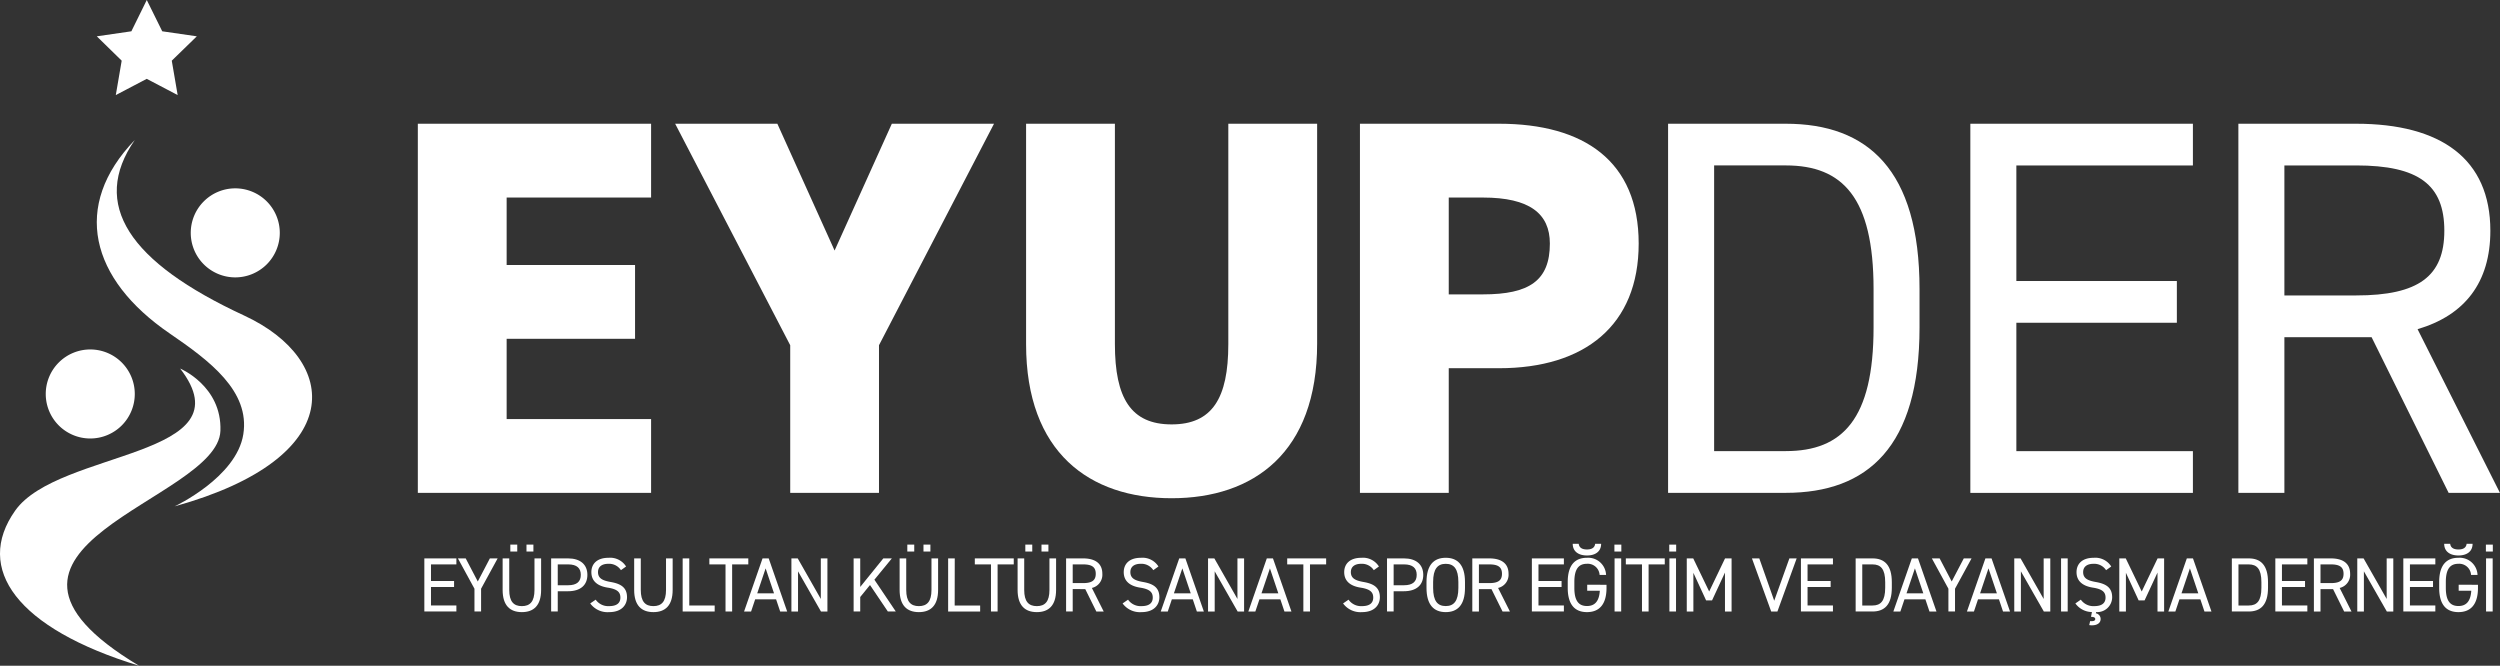 <svg xmlns="http://www.w3.org/2000/svg" width="274.784" height="73.175" viewBox="0 0 274.784 73.175"><rect x="0" y="0" width="274.784" height="73.175" fill="#333333" stroke="none"/><g transform="translate(-224.823 -20.928)"><path d="M19.8,329.223s4.605,1.924,4.427,6.85c-.28,7.736-30.85,12.676-8.947,25.817-13.421-4.1-18.139-10.658-13.608-17.056,4.753-6.711,25.724-5.779,18.128-15.611" transform="translate(224.823 -267.788)" fill="#fff"/><path d="M50.656,317.072a4.893,4.893,0,1,1-4.893-4.893,4.893,4.893,0,0,1,4.893,4.893" transform="translate(188.981 -252.841)" fill="#fff"/><path d="M180.188,173.147a4.893,4.893,0,1,1-4.893-4.893,4.893,4.893,0,0,1,4.893,4.893" transform="translate(75.387 -126.624)" fill="#fff"/><path d="M95.026,165.341s6.8-3.169,7.549-7.922-3.7-8.074-8.109-11.091c-8.714-5.965-10.788-14.027-3.821-21.25-4.893,7.083-.652,13.421,12.023,19.293,10.531,4.879,11.55,15.654-7.643,20.971" transform="translate(148.992 -88.76)" fill="#fff"/><path d="M91.963,0l1.7,3.44,3.8.552L94.71,6.669l.648,3.781-3.4-1.785-3.4,1.785.648-3.781L86.469,3.992l3.8-.552Z" transform="translate(148.993 20.928)" fill="#fff"/><g transform="translate(270.748 34.526)"><path d="M387.249,147v8.115H371.372v7.409h14.113v8.115H371.372v8.821h15.877v8.115H361.61V147Z" transform="translate(-361.61 -146.998)" fill="#fff"/><path d="M565.285,147l6.292,13.936L577.869,147H589.1l-12.643,24.345v16.23H566.7v-16.23L554.053,147Z" transform="translate(-525.769 -146.998)" fill="#fff"/><path d="M848.5,147v24.168c0,12-7,16.994-15.995,16.994s-15.995-5-15.995-16.935V147h9.762v24.227c0,5.939,1.764,8.82,6.233,8.82s6.233-2.881,6.233-8.82V147Z" transform="translate(-749.654 -146.998)" fill="#fff"/><path d="M1075.927,173.871v13.7h-9.761V147h15.289c9.35,0,15.348,4.116,15.348,13.172,0,9-5.939,13.7-15.348,13.7Zm3.763-8.115c5.116,0,7.351-1.529,7.351-5.586,0-3.293-2.234-5.057-7.351-5.057h-3.763v10.643Z" transform="translate(-962.615 -146.998)" fill="#fff"/><path d="M1296.615,187.573V147h12.937c9,0,14.7,5.057,14.7,18.17V169.4c0,13.113-5.7,18.17-14.7,18.17ZM1319.2,169.4v-4.234c0-10.055-3.411-13.584-9.644-13.584h-7.88v31.4h7.88c6.233,0,9.644-3.528,9.644-13.584" transform="translate(-1159.195 -146.998)" fill="#fff"/><path d="M1547.13,147v4.587h-19.405v12.7h17.641v4.587h-17.641v14.113h19.405v4.587h-24.462V147Z" transform="translate(-1352.025 -146.998)" fill="#fff"/><path d="M1746.219,187.573l-8.468-17.112h-9.585v17.112h-5.057V147h12.937c9.349,0,14.759,3.881,14.759,11.761,0,5.7-2.822,9.291-8,10.82l9.056,17.994Zm-10.173-21.7c6.88,0,9.7-2.117,9.7-7.115,0-5.057-2.822-7.174-9.7-7.174h-7.88v14.289Z" transform="translate(-1523.006 -146.998)" fill="#fff"/><path d="M370.022,472.074v.66H367.23v1.827h2.538v.66H367.23v2.03h2.792v.66H366.5v-5.837Z" transform="translate(-365.784 -424.297)" fill="#fff"/><path d="M392.452,472.074l1.328,2.538,1.328-2.538h.854l-1.819,3.333v2.5h-.728v-2.5l-1.819-3.333Z" transform="translate(-387.19 -424.297)" fill="#fff"/><path d="M429.267,463.285v3.46c0,1.726-.82,2.445-2.115,2.445s-2.115-.719-2.115-2.436v-3.468h.727v3.468c0,1.277.491,1.777,1.387,1.777s1.387-.5,1.387-1.777v-3.468Zm-3.384-1.514h.761v.761h-.761Zm1.776,0h.761v.761h-.761Z" transform="translate(-415.716 -415.508)" fill="#fff"/><path d="M462.026,475.686v2.225H461.3v-5.837h1.861c1.345,0,2.123.677,2.123,1.81s-.77,1.8-2.123,1.8Zm1.134-.66c.99,0,1.4-.423,1.4-1.142s-.406-1.151-1.4-1.151h-1.134v2.292Z" transform="translate(-446.647 -424.297)" fill="#fff"/><path d="M493.912,472.976a1.549,1.549,0,0,0-1.387-.7c-.677,0-1.133.3-1.133.913,0,.694.524.931,1.379,1.083,1.125.195,1.81.6,1.81,1.683,0,.761-.507,1.632-1.963,1.632a2.357,2.357,0,0,1-2.081-.956l.6-.414a1.68,1.68,0,0,0,1.48.71c.956,0,1.235-.44,1.235-.939,0-.55-.279-.922-1.379-1.091s-1.81-.693-1.81-1.709c0-.837.55-1.573,1.886-1.573a2.063,2.063,0,0,1,1.929.956Z" transform="translate(-471.588 -423.904)" fill="#fff"/><path d="M527.634,472.074v3.46c0,1.726-.821,2.445-2.115,2.445s-2.115-.719-2.115-2.436v-3.468h.727v3.468c0,1.277.491,1.776,1.387,1.776s1.387-.5,1.387-1.776v-3.468Z" transform="translate(-499.625 -424.297)" fill="#fff"/><path d="M560.392,477.251h2.792v.66h-3.519v-5.837h.727Z" transform="translate(-530.556 -424.296)" fill="#fff"/><path d="M583.917,472.074v.66h-1.777v5.177h-.727v-5.177h-1.776v-.66Z" transform="translate(-547.593 -424.297)" fill="#fff"/><path d="M605.594,477.911l2.03-5.837h.677l2.03,5.837h-.77l-.448-1.337h-2.3l-.448,1.337Zm1.447-2h1.844l-.922-2.741Z" transform="translate(-569.735 -424.297)" fill="#fff"/><path d="M644.95,472.074v5.837h-.71l-2.521-4.416v4.416h-.727v-5.837h.694l2.538,4.458v-4.458Z" transform="translate(-599.93 -424.297)" fill="#fff"/><path d="M691.262,477.911,689.3,475l-1.074,1.32v1.59H687.5v-5.837h.727v3.138l2.538-3.138h.939l-1.92,2.343,2.352,3.494Z" transform="translate(-639.601 -424.297)" fill="#fff"/><path d="M726.146,463.285v3.46c0,1.726-.82,2.445-2.115,2.445s-2.115-.719-2.115-2.436v-3.468h.727v3.468c0,1.277.491,1.777,1.387,1.777s1.388-.5,1.388-1.777v-3.468Zm-3.384-1.514h.762v.761h-.762Zm1.777,0h.761v.761h-.761Z" transform="translate(-668.961 -415.508)" fill="#fff"/><path d="M758.9,477.251H761.7v.66h-3.519v-5.837h.727Z" transform="translate(-699.893 -424.296)" fill="#fff"/><path d="M782.43,472.074v.66h-1.776v5.177h-.727v-5.177H778.15v-.66Z" transform="translate(-716.93 -424.297)" fill="#fff"/><path d="M814.381,463.285v3.46c0,1.726-.82,2.445-2.115,2.445s-2.115-.719-2.115-2.436v-3.468h.727v3.468c0,1.277.491,1.777,1.387,1.777s1.387-.5,1.387-1.777v-3.468ZM811,461.771h.762v.761H811Zm1.777,0h.761v.761h-.761Z" transform="translate(-744.228 -415.508)" fill="#fff"/><path d="M849.737,477.911l-1.218-2.462H847.14v2.462h-.727v-5.837h1.861c1.345,0,2.123.558,2.123,1.692a1.485,1.485,0,0,1-1.15,1.556l1.3,2.589Zm-1.464-3.122c.99,0,1.4-.3,1.4-1.024s-.406-1.032-1.4-1.032H847.14v2.056Z" transform="translate(-775.16 -424.297)" fill="#fff"/><path d="M892.033,472.976a1.549,1.549,0,0,0-1.387-.7c-.677,0-1.133.3-1.133.913,0,.694.525.931,1.379,1.083,1.125.195,1.81.6,1.81,1.683,0,.761-.507,1.632-1.962,1.632a2.357,2.357,0,0,1-2.081-.956l.6-.414a1.679,1.679,0,0,0,1.48.71c.956,0,1.235-.44,1.235-.939,0-.55-.279-.922-1.379-1.091s-1.81-.693-1.81-1.709c0-.837.55-1.573,1.886-1.573a2.063,2.063,0,0,1,1.929.956Z" transform="translate(-811.196 -423.904)" fill="#fff"/><path d="M917.207,477.911l2.031-5.837h.676l2.03,5.837h-.769l-.448-1.337h-2.3l-.448,1.337Zm1.447-2H920.5l-.922-2.741Z" transform="translate(-835.549 -424.297)" fill="#fff"/><path d="M956.563,472.074v5.837h-.71l-2.521-4.416v4.416H952.6v-5.837h.694l2.538,4.458v-4.458Z" transform="translate(-865.745 -424.297)" fill="#fff"/><path d="M982.705,477.911l2.03-5.837h.677l2.03,5.837h-.77l-.448-1.337h-2.3l-.448,1.337Zm1.447-2H986l-.922-2.741Z" transform="translate(-891.421 -424.297)" fill="#fff"/><path d="M1016.053,472.074v.66h-1.776v5.177h-.728v-5.177h-1.776v-.66Z" transform="translate(-916.217 -424.297)" fill="#fff"/><path d="M1056.933,472.976a1.549,1.549,0,0,0-1.387-.7c-.677,0-1.134.3-1.134.913,0,.694.524.931,1.379,1.083,1.125.195,1.81.6,1.81,1.683,0,.761-.508,1.632-1.963,1.632a2.358,2.358,0,0,1-2.081-.956l.6-.414a1.68,1.68,0,0,0,1.48.71c.956,0,1.235-.44,1.235-.939,0-.55-.279-.922-1.379-1.091s-1.811-.693-1.811-1.709c0-.837.55-1.573,1.886-1.573a2.063,2.063,0,0,1,1.929.956Z" transform="translate(-951.86 -423.904)" fill="#fff"/><path d="M1087.151,475.686v2.225h-.728v-5.837h1.861c1.345,0,2.123.677,2.123,1.81s-.77,1.8-2.123,1.8Zm1.134-.66c.99,0,1.4-.423,1.4-1.142s-.406-1.151-1.4-1.151h-1.134v2.292Z" transform="translate(-979.896 -424.297)" fill="#fff"/><path d="M1118.066,477.586c-1.294,0-2.115-.778-2.115-2.665v-.643c0-1.886.821-2.665,2.115-2.665s2.115.778,2.115,2.665v.643c0,1.886-.821,2.665-2.115,2.665m-1.387-2.665c0,1.447.49,2,1.387,2s1.387-.558,1.387-2v-.643c0-1.447-.491-2-1.387-2s-1.387.558-1.387,2Z" transform="translate(-1005.084 -423.904)" fill="#fff"/><path d="M1153.522,477.911l-1.218-2.462h-1.379v2.462h-.727v-5.837h1.861c1.345,0,2.123.558,2.123,1.692a1.485,1.485,0,0,1-1.15,1.556l1.3,2.589Zm-1.463-3.122c.989,0,1.4-.3,1.4-1.024s-.406-1.032-1.4-1.032h-1.134v2.056Z" transform="translate(-1034.297 -424.297)" fill="#fff"/><path d="M1198.266,472.074v.66h-2.792v1.827h2.538v.66h-2.538v2.03h2.792v.66h-3.519v-5.837Z" transform="translate(-1072.299 -424.297)" fill="#fff"/><path d="M1225.83,465.648v.338c0,1.886-.854,2.665-2.149,2.665s-2.114-.778-2.114-2.665v-.643c0-1.886.82-2.664,2.114-2.664a1.966,1.966,0,0,1,2.1,1.886h-.711a1.306,1.306,0,0,0-1.388-1.227c-.9,0-1.387.558-1.387,2v.643c0,1.447.491,2,1.387,2,.821,0,1.337-.474,1.412-1.683h-1.387v-.66Zm-.592-4.509c0,.846-.626,1.286-1.557,1.286s-1.565-.44-1.565-1.286h.66c.034.339.263.626.905.626s.863-.287.9-.626Z" transform="translate(-1095.177 -414.969)" fill="#fff"/><path d="M1256.5,461.771h.761v.761h-.761Zm.745,7.351h-.728v-5.837h.728Z" transform="translate(-1124.979 -415.508)" fill="#fff"/><path d="M1269.3,472.074v.66h-1.777v5.177h-.727v-5.177h-1.776v-.66Z" transform="translate(-1132.245 -424.297)" fill="#fff"/><path d="M1297.483,461.771h.761v.761h-.761Zm.745,7.351h-.728v-5.837h.728Z" transform="translate(-1159.935 -415.508)" fill="#fff"/><path d="M1313.067,475.712l1.743-3.637h.719v5.837h-.727v-4.28l-1.421,3.062h-.651l-1.4-3.037v4.255h-.727v-5.837h.711Z" transform="translate(-1171.13 -424.297)" fill="#fff"/><path d="M1360.16,472.074l1.641,4.653,1.667-4.653h.8l-2.115,5.837h-.685l-2.115-5.837Z" transform="translate(-1212.715 -424.297)" fill="#fff"/><path d="M1399.483,472.074v.66h-2.791v1.827h2.538v.66h-2.538v2.03h2.791v.66h-3.519v-5.837Z" transform="translate(-1243.942 -424.297)" fill="#fff"/><path d="M1436.886,477.911v-5.837h1.861c1.294,0,2.115.727,2.115,2.614v.609c0,1.886-.821,2.614-2.115,2.614Zm3.248-2.614v-.609c0-1.446-.491-1.954-1.387-1.954h-1.134v4.517h1.134c.9,0,1.387-.507,1.387-1.954" transform="translate(-1278.85 -424.297)" fill="#fff"/><path d="M1465.088,477.911l2.03-5.837h.677l2.031,5.837h-.77l-.448-1.337h-2.3l-.448,1.337Zm1.447-2h1.844l-.922-2.741Z" transform="translate(-1302.907 -424.297)" fill="#fff"/><path d="M1494.724,472.074l1.328,2.538,1.328-2.538h.854l-1.818,3.333v2.5h-.727v-2.5l-1.819-3.333Z" transform="translate(-1327.458 -424.297)" fill="#fff"/><path d="M1520.115,477.911l2.03-5.837h.676l2.03,5.837h-.77l-.448-1.337h-2.3l-.448,1.337Zm1.447-2h1.844l-.922-2.741Z" transform="translate(-1349.847 -424.297)" fill="#fff"/><path d="M1559.471,472.074v5.837h-.711l-2.521-4.416v4.416h-.728v-5.837h.694l2.538,4.458v-4.458Z" transform="translate(-1380.041 -424.297)" fill="#fff"/><rect width="0.728" height="5.837" transform="translate(180.614 47.777)" fill="#fff"/><path d="M1603.03,477.578a2.277,2.277,0,0,1-1.819-.947l.6-.415a1.68,1.68,0,0,0,1.481.711c.956,0,1.235-.44,1.235-.939,0-.55-.279-.922-1.378-1.091s-1.811-.694-1.811-1.709c0-.837.55-1.573,1.886-1.573a2.063,2.063,0,0,1,1.929.956l-.567.406a1.55,1.55,0,0,0-1.388-.7c-.676,0-1.133.3-1.133.914,0,.694.524.93,1.379,1.083,1.125.195,1.81.6,1.81,1.683a1.639,1.639,0,0,1-1.759,1.624l-.034.136a.627.627,0,0,1,.525.626c0,.457-.406.694-.939.694a1.557,1.557,0,0,1-.313-.025l.1-.44a.96.96,0,0,0,.161.009c.177,0,.4-.034.4-.237s-.254-.237-.466-.237Z" transform="translate(-1419.024 -423.904)" fill="#fff"/><path d="M1636.538,475.712l1.743-3.637H1639v5.837h-.727v-4.28l-1.421,3.062h-.651l-1.4-3.037v4.255h-.727v-5.837h.711Z" transform="translate(-1447.059 -424.297)" fill="#fff"/><path d="M1670.74,477.911l2.031-5.837h.676l2.031,5.837h-.77l-.448-1.337h-2.3l-.448,1.337Zm1.447-2h1.844l-.922-2.741Z" transform="translate(-1478.334 -424.297)" fill="#fff"/><path d="M1718.225,477.911v-5.837h1.861c1.294,0,2.115.727,2.115,2.614v.609c0,1.886-.821,2.614-2.115,2.614Zm3.249-2.614v-.609c0-1.446-.491-1.954-1.387-1.954h-1.134v4.517h1.134c.9,0,1.387-.507,1.387-1.954" transform="translate(-1518.84 -424.297)" fill="#fff"/><path d="M1754.265,472.074v.66h-2.792v1.827h2.538v.66h-2.538v2.03h2.792v.66h-3.519v-5.837Z" transform="translate(-1546.581 -424.297)" fill="#fff"/><path d="M1782.905,477.911l-1.218-2.462h-1.379v2.462h-.727v-5.837h1.86c1.345,0,2.123.558,2.123,1.692a1.485,1.485,0,0,1-1.15,1.556l1.3,2.589Zm-1.464-3.122c.99,0,1.4-.3,1.4-1.024s-.407-1.032-1.4-1.032h-1.133v2.056Z" transform="translate(-1571.178 -424.297)" fill="#fff"/><path d="M1816,472.074v5.837h-.711l-2.521-4.416v4.416h-.727v-5.837h.693l2.538,4.458v-4.458Z" transform="translate(-1598.869 -424.297)" fill="#fff"/><path d="M1849.981,472.074v.66h-2.792v1.827h2.537v.66h-2.537v2.03h2.792v.66h-3.519v-5.837Z" transform="translate(-1628.229 -424.297)" fill="#fff"/><path d="M1877.545,465.648v.338c0,1.886-.854,2.665-2.149,2.665s-2.115-.778-2.115-2.665v-.643c0-1.886.821-2.664,2.115-2.664a1.965,1.965,0,0,1,2.1,1.886h-.711a1.306,1.306,0,0,0-1.387-1.227c-.9,0-1.387.558-1.387,2v.643c0,1.447.491,2,1.387,2,.82,0,1.336-.474,1.412-1.683h-1.387v-.66Zm-.592-4.509c0,.846-.626,1.286-1.556,1.286s-1.565-.44-1.565-1.286h.66c.034.339.262.626.905.626s.863-.287.9-.626Z" transform="translate(-1651.107 -414.969)" fill="#fff"/><path d="M1908.218,461.771h.761v.761h-.761Zm.745,7.351h-.728v-5.837h.728Z" transform="translate(-1680.909 -415.508)" fill="#fff"/></g></g></svg>